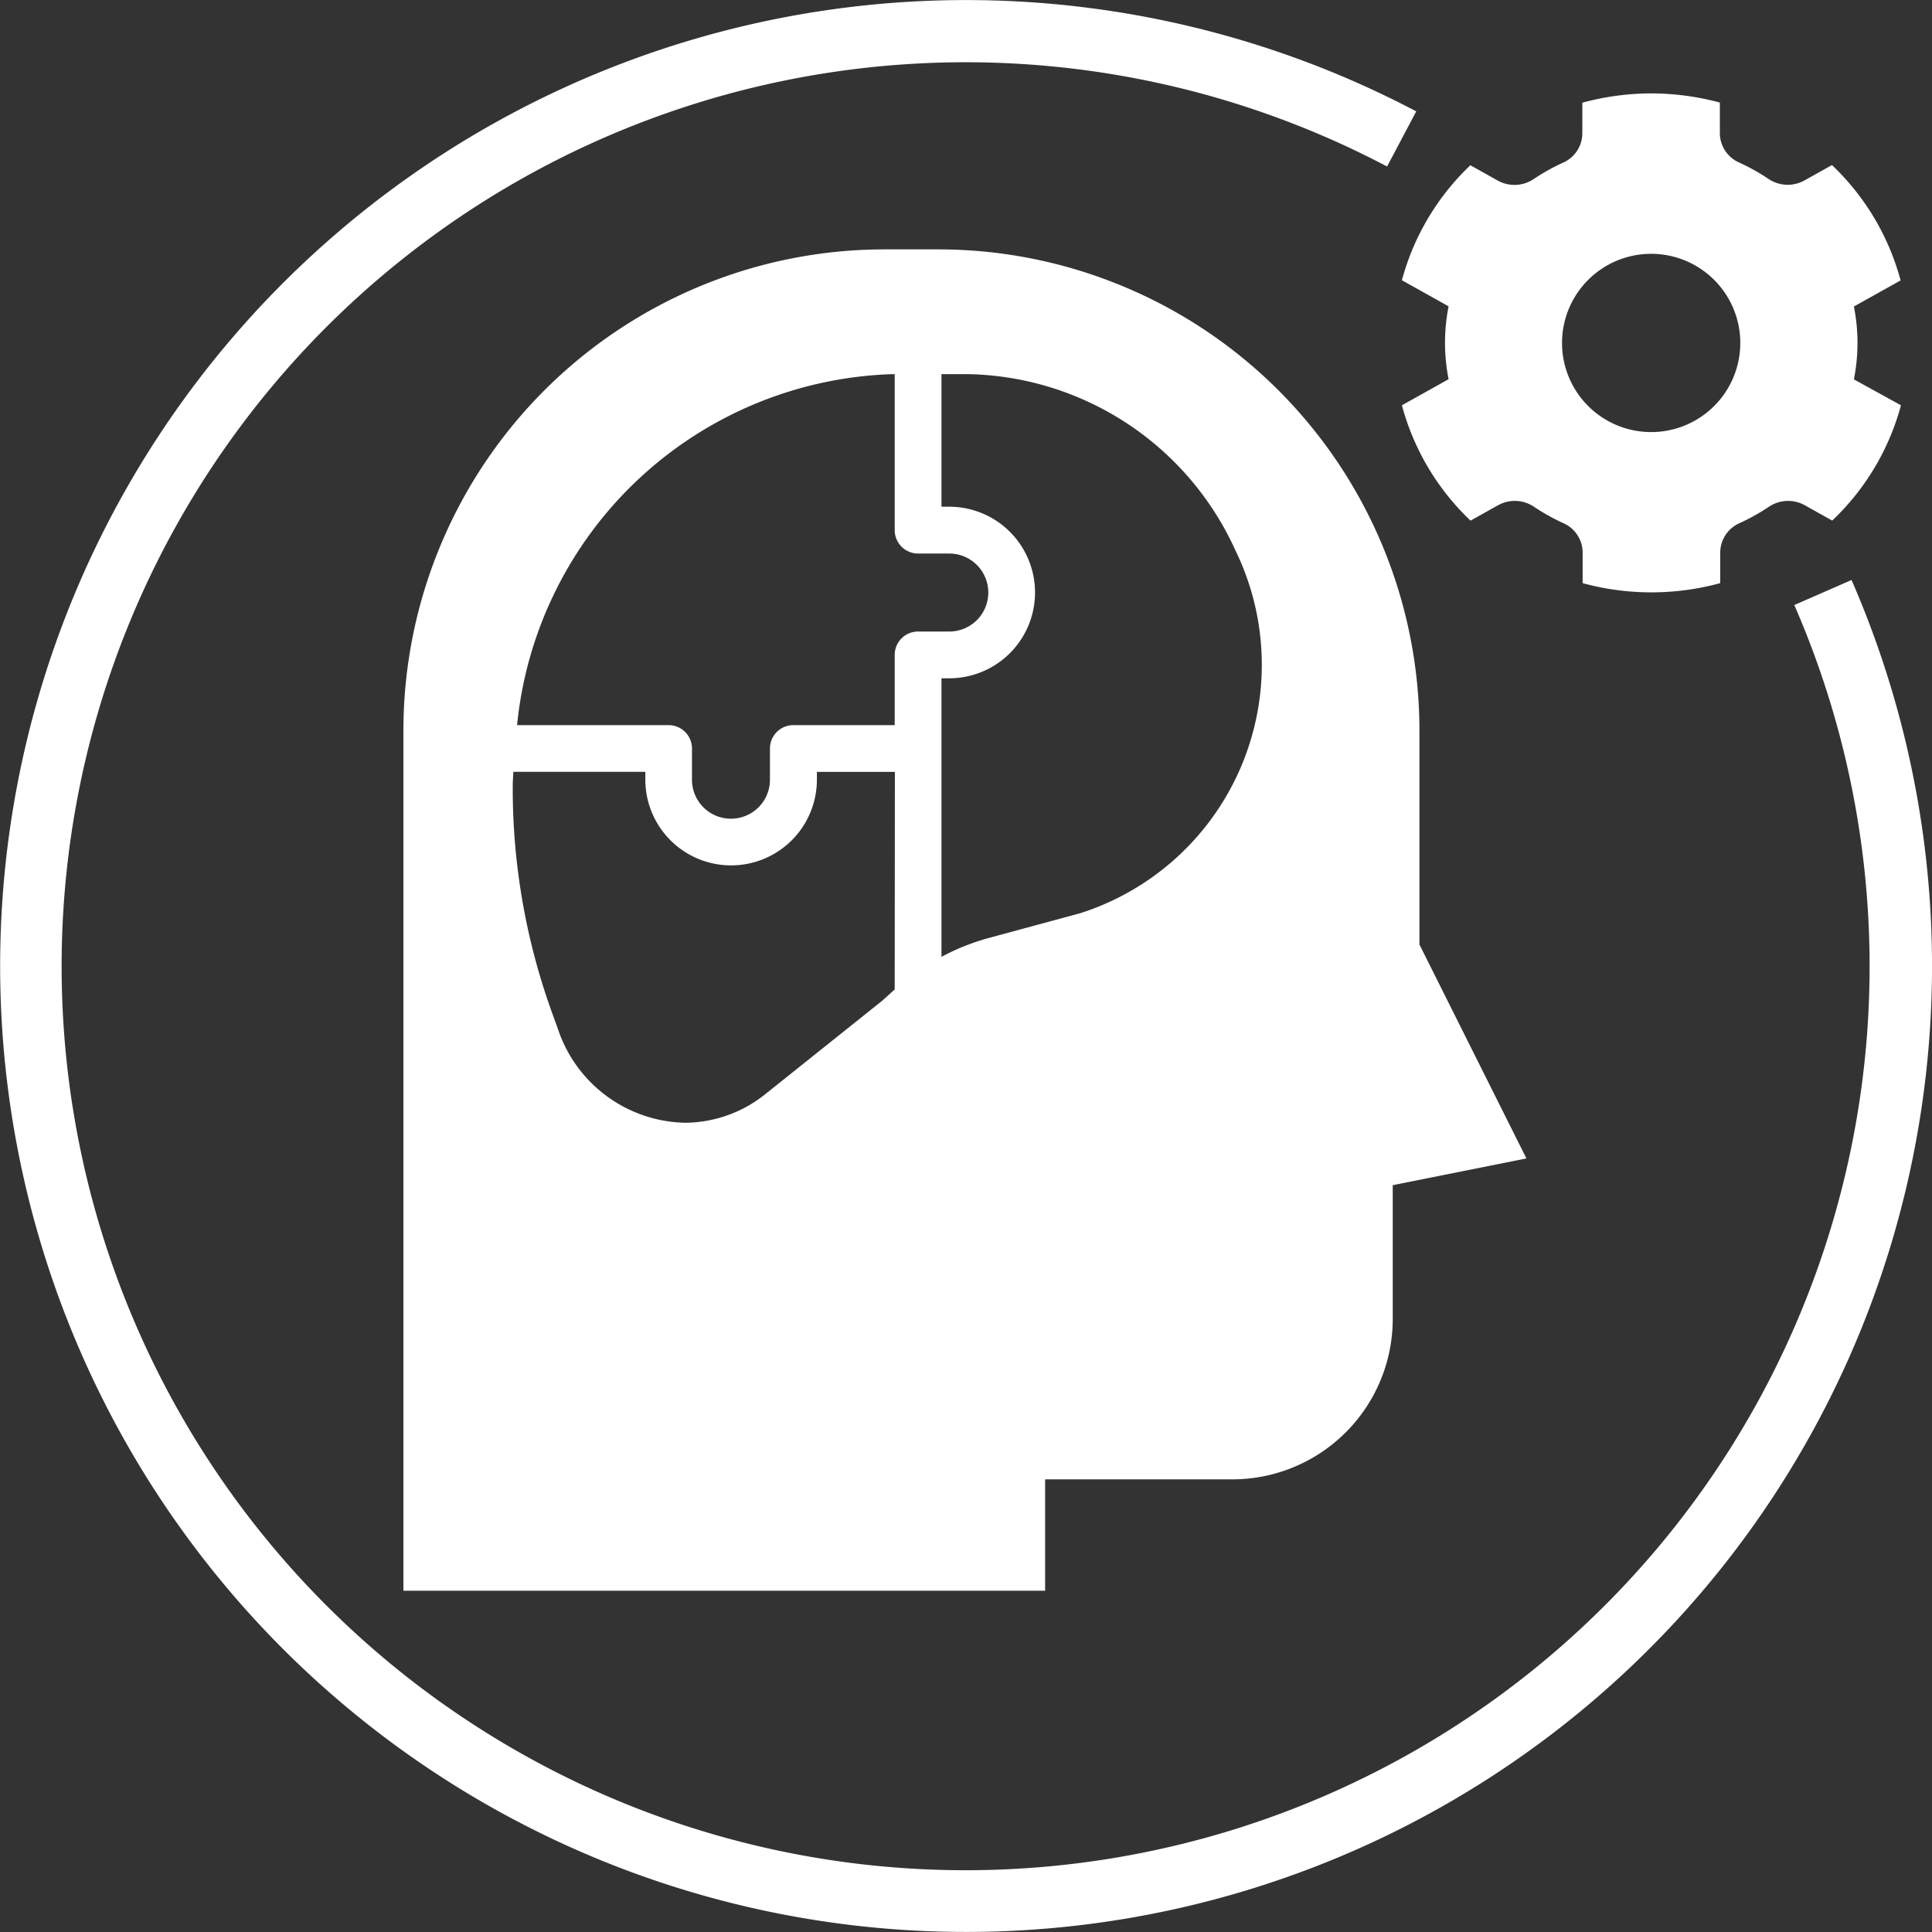 <svg xmlns="http://www.w3.org/2000/svg" width="32.058" height="32.058" viewBox="0 0 32.058 32.058" fill="#fff"><rect x="0" y="0" width="32.058" height="32.058" fill="#333333" stroke="none"/><g id="functions" transform="translate(-79.339 -8.806)"><path id="Path_51394" data-name="Path 51394" d="M476.581,35a4.418,4.418,0,0,0-1.087.154v.5a.535.535,0,0,1-.309.49,3.462,3.462,0,0,0-.509.284.57.57,0,0,1-.593.014l-.447-.25A4.1,4.1,0,0,0,472.5,38.1l.775.433a3.092,3.092,0,0,0,0,1.209l-.775.433a4.1,4.1,0,0,0,1.139,1.914l.449-.251h0a.57.57,0,0,1,.593.014,3.462,3.462,0,0,0,.509.284.535.535,0,0,1,.309.49v.5a4.33,4.33,0,0,0,2.283,0v-.5a.535.535,0,0,1,.309-.49,3.447,3.447,0,0,0,.509-.284.571.571,0,0,1,.593-.014l.447.25a4.1,4.1,0,0,0,1.141-1.913L480,39.745a3.091,3.091,0,0,0,0-1.209l.775-.433h0a4.1,4.1,0,0,0-1.139-1.914l-.449.251a.571.571,0,0,1-.593-.014,3.427,3.427,0,0,0-.509-.284.535.535,0,0,1-.309-.49v-.5a4.413,4.413,0,0,0-1.2-.152Zm1.534,4.141a1.479,1.479,0,1,1-.433-1.046A1.478,1.478,0,0,1,478.115,39.141Z" transform="translate(-369.899 -24.644)"></path><path id="Path_51395" data-name="Path 51395" d="M109.112,18.845a15,15,0,1,1-6.757-7.276l.484-.915h0a16.028,16.028,0,1,0,7.223,7.776Z"></path><path id="Path_51396" data-name="Path 51396" d="M201.373,78.75h-.887a7.986,7.986,0,0,0-7.986,7.986v14.271h10.648V99.159h3.106a2.662,2.662,0,0,0,2.662-2.662V94.278l2.218-.444-1.775-3.549V86.736a7.986,7.986,0,0,0-7.986-7.986Zm-.721,12.28h0l-.212.191-1.931,1.543h0a2.147,2.147,0,0,1-1.341.478,2.273,2.273,0,0,1-2.107-1.564l-.033-.092-.061-.167h0a10.958,10.958,0,0,1-.653-3.651v-.134c0-.073.008-.143.01-.215h2.19v.129a1.423,1.423,0,1,0,2.847,0V87.42h1.294Zm0-5.551v1.165H198.97a.388.388,0,0,0-.388.388v.518a.647.647,0,0,1-1.294,0v-.518a.388.388,0,0,0-.388-.388h-2.514a6.465,6.465,0,0,1,6.205-5.823h.061v2.588a.388.388,0,0,0,.388.388h.518a.647.647,0,1,1,0,1.294h-.518a.388.388,0,0,0-.388.388Zm3.085,4.284-1.535.416h0a3.733,3.733,0,0,0-.774.31V85.867h.129a1.423,1.423,0,1,0,0-2.847h-.129v-2.2h.436a4.973,4.973,0,0,1,4.443,2.928,4.328,4.328,0,0,1-2.57,6.015Z" transform="translate(-106.467 -65.806)"></path></g></svg>